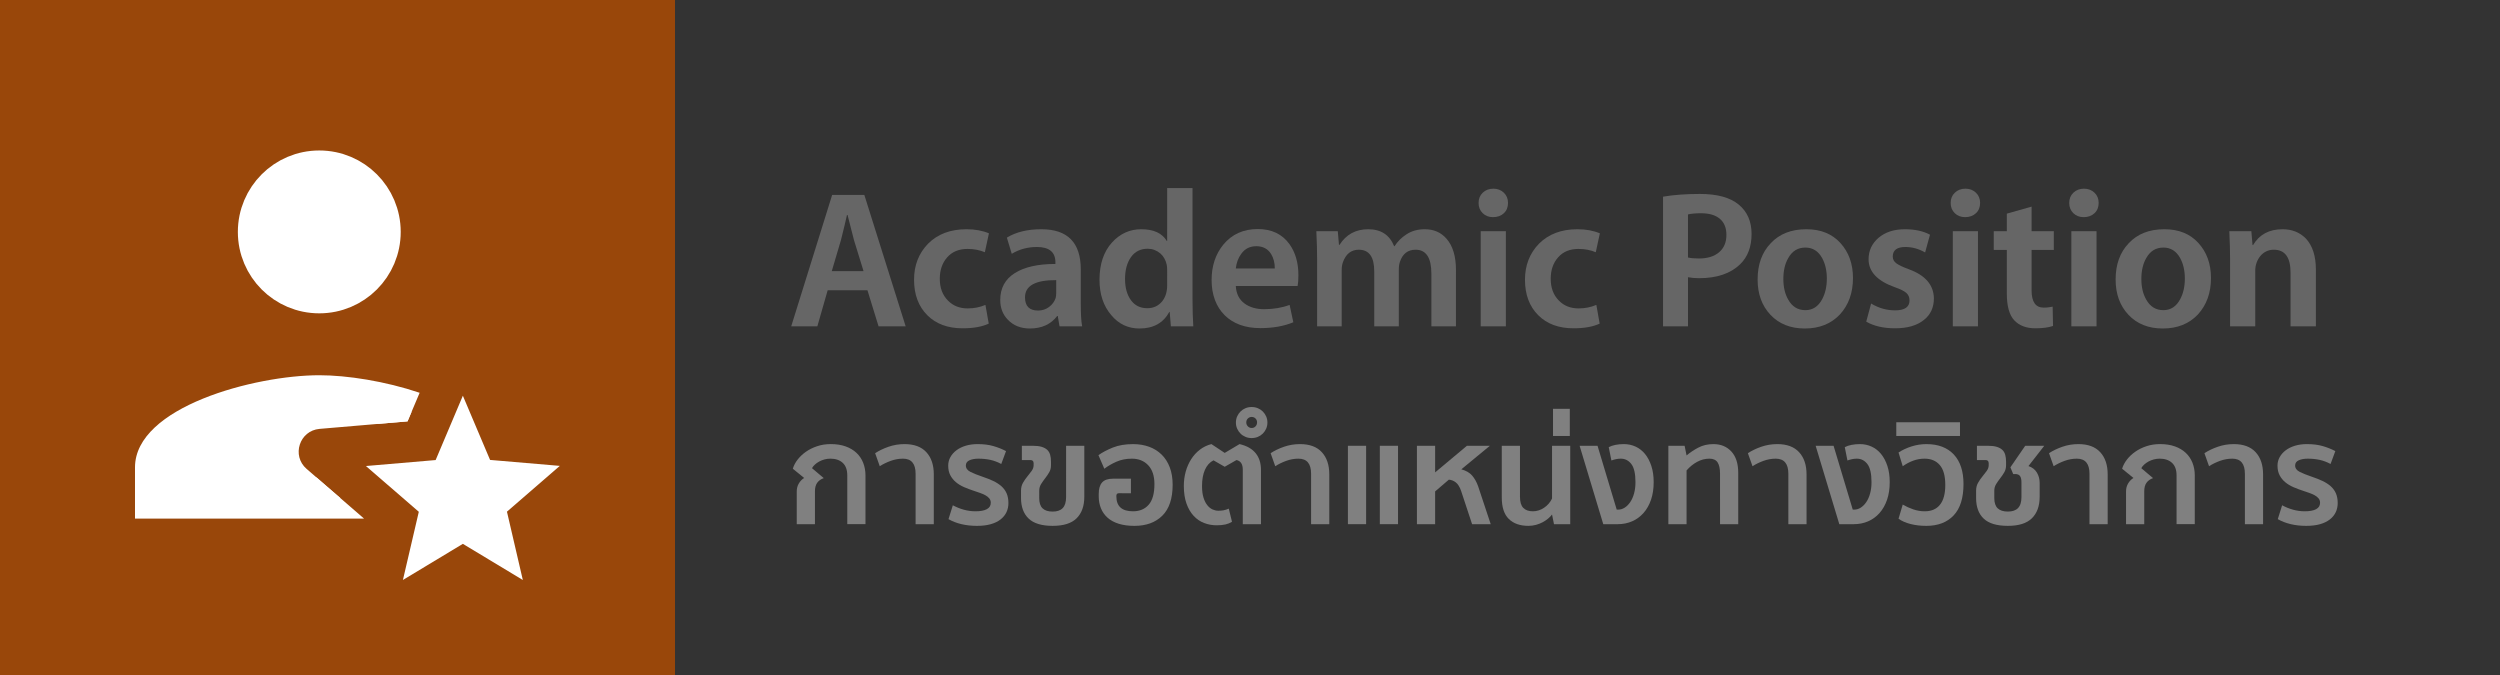 <?xml version="1.0" encoding="utf-8"?>
<!-- Generator: Adobe Illustrator 17.0.0, SVG Export Plug-In . SVG Version: 6.00 Build 0)  -->
<!DOCTYPE svg PUBLIC "-//W3C//DTD SVG 1.1//EN" "http://www.w3.org/Graphics/SVG/1.1/DTD/svg11.dtd">
<svg version="1.1" id="Layer_1" xmlns="http://www.w3.org/2000/svg" xmlns:xlink="http://www.w3.org/1999/xlink" x="0px" y="0px"
	 width="500px" height="135px" viewBox="0 0 500 135" enable-background="new 0 0 500 135" xml:space="preserve">
<rect x="0" y="0" width="500" height="135" fill="#333333" stroke="none"/>
<rect fill="#99470A" width="135" height="135"/>
<g>
	<path fill="#666666" d="M181.134,65.27h-5.421l-2.223-7.215h-7.956l-2.067,7.215h-5.226l8.19-26.286h6.435L181.134,65.27z
		 M172.71,54.232l-1.911-6.201L169.512,43h-0.117c-0.13,0.572-0.292,1.274-0.487,2.106c-0.195,0.833-0.436,1.808-0.722,2.925
		l-1.833,6.201H172.71z"/>
	<path fill="#666666" d="M196.968,50.45c-1.014-0.442-2.171-0.663-3.471-0.663c-1.716,0-3.068,0.559-4.056,1.677
		c-0.988,1.118-1.482,2.548-1.482,4.29c0,1.82,0.546,3.276,1.638,4.368c1.014,1.04,2.327,1.56,3.939,1.56
		c1.274,0,2.457-0.234,3.549-0.702l0.663,3.744c-1.326,0.624-3.068,0.936-5.226,0.936c-2.964,0-5.317-0.871-7.059-2.613
		c-1.769-1.768-2.652-4.134-2.652-7.098c0-2.886,0.936-5.291,2.808-7.215c1.924-1.924,4.485-2.886,7.683-2.886
		c1.69,0,3.185,0.273,4.485,0.819L196.968,50.45z"/>
	<path fill="#666666" d="M211.905,65.27l-0.351-2.067h-0.117c-1.274,1.664-3.095,2.496-5.46,2.496c-1.82,0-3.29-0.585-4.407-1.755
		c-1.014-1.04-1.521-2.353-1.521-3.939c0-2.365,0.968-4.16,2.905-5.382c1.937-1.222,4.647-1.833,8.132-1.833v-0.312
		c0-2.054-1.235-3.081-3.705-3.081c-1.846,0-3.523,0.455-5.031,1.365l-0.975-3.237c1.819-1.118,4.121-1.677,6.903-1.677
		c5.251,0,7.878,2.678,7.878,8.034v6.825c0,0.988,0.02,1.859,0.059,2.613c0.039,0.754,0.11,1.404,0.214,1.95H211.905z
		 M211.242,56.026c-4.16-0.025-6.24,1.118-6.24,3.432c0,1.769,0.871,2.652,2.613,2.652c0.832,0,1.566-0.24,2.204-0.721
		c0.637-0.481,1.072-1.073,1.307-1.774c0.078-0.26,0.117-0.611,0.117-1.053V56.026z"/>
	<path fill="#666666" d="M234.174,65.27l-0.234-2.886h-0.078c-1.196,2.21-3.185,3.315-5.967,3.315c-2.288,0-4.173-0.897-5.655-2.691
		c-1.56-1.819-2.34-4.173-2.34-7.059c0-3.12,0.832-5.603,2.496-7.449c1.612-1.768,3.562-2.652,5.85-2.652
		c2.47,0,4.173,0.78,5.109,2.34h0.078V37.619h5.07v22.23c0,0.988,0.013,1.937,0.039,2.847c0.026,0.911,0.065,1.769,0.117,2.574
		H234.174z M233.433,54.154c0-0.259-0.006-0.487-0.02-0.682c-0.013-0.195-0.033-0.357-0.059-0.488
		c-0.208-0.961-0.637-1.729-1.287-2.301c-0.754-0.624-1.599-0.936-2.535-0.936c-1.43,0-2.542,0.56-3.334,1.677
		c-0.793,1.119-1.189,2.574-1.189,4.368c0,1.742,0.39,3.153,1.17,4.231c0.78,1.079,1.872,1.619,3.276,1.619
		c1.248,0,2.249-0.468,3.003-1.404c0.65-0.832,0.975-1.885,0.975-3.159V54.154z"/>
	<path fill="#666666" d="M259.68,55.052c0,0.91-0.053,1.625-0.156,2.145h-12.363c0.078,1.535,0.663,2.705,1.755,3.51
		c1.04,0.754,2.34,1.131,3.901,1.131c1.871,0,3.574-0.286,5.107-0.858l0.742,3.471c-1.873,0.78-4.07,1.17-6.592,1.17
		c-1.534,0-2.899-0.221-4.095-0.663c-1.196-0.442-2.217-1.085-3.062-1.931c-0.845-0.844-1.489-1.858-1.931-3.042
		c-0.442-1.183-0.663-2.515-0.663-3.998c0-2.782,0.78-5.134,2.34-7.059c1.716-2.08,4.017-3.12,6.903-3.12
		c2.755,0,4.862,1.001,6.317,3.003C259.082,50.476,259.68,52.556,259.68,55.052z M254.961,53.687c0-1.118-0.248-2.08-0.742-2.886
		c-0.65-1.04-1.637-1.56-2.963-1.56c-1.274,0-2.276,0.507-3.003,1.521c-0.598,0.806-0.962,1.781-1.092,2.925H254.961z"/>
	<path fill="#666666" d="M291.19,65.27h-4.914V54.74c0-3.198-1.053-4.797-3.158-4.797c-1.535,0-2.574,0.793-3.12,2.379
		c-0.156,0.443-0.234,0.962-0.234,1.56V65.27h-4.914V54.271c0-2.886-1.027-4.329-3.081-4.329c-1.534,0-2.6,0.845-3.198,2.535
		c-0.155,0.442-0.233,0.962-0.233,1.56V65.27h-4.914V52.01c0-0.884-0.014-1.807-0.039-2.769c-0.026-0.962-0.065-1.963-0.117-3.003
		h4.29l0.234,2.73h0.117c1.325-2.08,3.236-3.12,5.732-3.12c2.548,0,4.276,1.131,5.188,3.393h0.077
		c0.624-0.962,1.404-1.742,2.341-2.34c1.039-0.702,2.274-1.053,3.705-1.053c1.794,0,3.236,0.624,4.328,1.872
		c1.274,1.43,1.911,3.523,1.911,6.279V65.27z"/>
	<path fill="#666666" d="M301.604,40.583c0,0.858-0.279,1.547-0.839,2.067c-0.56,0.521-1.28,0.78-2.164,0.78
		c-0.833,0-1.521-0.267-2.067-0.8c-0.546-0.532-0.818-1.215-0.818-2.047c0-0.832,0.278-1.514,0.838-2.047
		c0.559-0.533,1.268-0.8,2.126-0.8c0.832,0,1.526,0.267,2.086,0.8C301.324,39.068,301.604,39.751,301.604,40.583z M301.175,65.27
		h-5.031V46.237h5.031V65.27z"/>
	<path fill="#666666" d="M319.153,50.45c-1.015-0.442-2.172-0.663-3.472-0.663c-1.716,0-3.068,0.559-4.056,1.677
		c-0.988,1.118-1.482,2.548-1.482,4.29c0,1.82,0.546,3.276,1.639,4.368c1.014,1.04,2.326,1.56,3.938,1.56
		c1.273,0,2.457-0.234,3.549-0.702l0.663,3.744c-1.326,0.624-3.068,0.936-5.226,0.936c-2.964,0-5.317-0.871-7.06-2.613
		c-1.768-1.768-2.651-4.134-2.651-7.098c0-2.886,0.936-5.291,2.808-7.215c1.924-1.924,4.485-2.886,7.684-2.886
		c1.689,0,3.185,0.273,4.484,0.819L319.153,50.45z"/>
	<path fill="#666666" d="M350.314,46.784c0,2.548-0.755,4.563-2.263,6.045c-1.924,1.872-4.667,2.808-8.229,2.808
		c-0.833,0-1.573-0.065-2.224-0.195v9.828h-4.991V39.334c2.131-0.364,4.588-0.546,7.37-0.546c3.458,0,6.046,0.708,7.762,2.125
		C349.456,42.332,350.314,44.288,350.314,46.784z M345.283,46.979c0-1.404-0.436-2.477-1.307-3.217
		c-0.871-0.741-2.126-1.112-3.764-1.112c-1.092,0-1.963,0.078-2.613,0.234v8.619c0.572,0.13,1.3,0.195,2.185,0.195
		c1.716,0,3.062-0.416,4.036-1.248C344.796,49.618,345.283,48.46,345.283,46.979z"/>
	<path fill="#666666" d="M370.595,55.598c0,2.964-0.872,5.396-2.613,7.293c-1.769,1.872-4.108,2.808-7.021,2.808
		c-2.86,0-5.147-0.91-6.863-2.73c-1.717-1.82-2.574-4.173-2.574-7.059c0-3.016,0.871-5.434,2.613-7.254
		c1.741-1.872,4.12-2.808,7.137-2.808c2.859,0,5.122,0.91,6.786,2.73C369.749,50.424,370.595,52.764,370.595,55.598z
		 M365.368,55.714c0-1.585-0.312-2.95-0.936-4.095c-0.78-1.404-1.898-2.106-3.354-2.106c-1.508,0-2.652,0.702-3.432,2.106
		c-0.65,1.118-0.976,2.509-0.976,4.173c0,1.638,0.325,3.017,0.976,4.134c0.779,1.404,1.924,2.106,3.432,2.106
		c1.456,0,2.574-0.728,3.354-2.184C365.057,58.679,365.368,57.301,365.368,55.714z"/>
	<path fill="#666666" d="M386.779,59.653c0,1.847-0.663,3.29-1.989,4.329c-1.379,1.118-3.303,1.677-5.772,1.677
		c-2.314,0-4.238-0.442-5.771-1.326l0.975-3.627c1.508,0.91,3.106,1.365,4.797,1.365c1.924,0,2.887-0.663,2.887-1.989
		c0-0.624-0.215-1.125-0.644-1.501c-0.43-0.376-1.203-0.761-2.321-1.15c-3.484-1.248-5.226-3.107-5.226-5.577
		c0-1.716,0.663-3.146,1.989-4.29c1.352-1.144,3.106-1.716,5.265-1.716c2.002,0,3.679,0.364,5.031,1.092l-0.976,3.549
		c-1.273-0.728-2.587-1.092-3.938-1.092c-1.69,0-2.535,0.638-2.535,1.911c0,0.546,0.234,0.995,0.702,1.345
		c0.468,0.351,1.3,0.748,2.496,1.19C385.05,55.039,386.727,56.976,386.779,59.653z"/>
	<path fill="#666666" d="M396.021,40.583c0,0.858-0.279,1.547-0.839,2.067c-0.56,0.521-1.28,0.78-2.164,0.78
		c-0.833,0-1.521-0.267-2.067-0.8c-0.546-0.532-0.818-1.215-0.818-2.047c0-0.832,0.278-1.514,0.838-2.047
		c0.559-0.533,1.268-0.8,2.126-0.8c0.832,0,1.526,0.267,2.086,0.8C395.742,39.068,396.021,39.751,396.021,40.583z M395.593,65.27
		h-5.031V46.237h5.031V65.27z"/>
	<path fill="#666666" d="M410.763,49.981h-4.446v8.112c0,2.288,0.806,3.432,2.419,3.432c0.363,0,0.688-0.02,0.975-0.059
		c0.286-0.039,0.559-0.084,0.819-0.136l0.077,3.861c-0.91,0.312-2.093,0.468-3.549,0.468c-1.794,0-3.191-0.527-4.192-1.58
		c-1.001-1.053-1.501-2.84-1.501-5.362v-8.736h-2.613v-3.744h2.613v-3.51l4.952-1.404v4.914h4.446V49.981z"/>
	<path fill="#666666" d="M419.732,40.583c0,0.858-0.279,1.547-0.839,2.067c-0.56,0.521-1.28,0.78-2.164,0.78
		c-0.833,0-1.521-0.267-2.067-0.8c-0.546-0.532-0.818-1.215-0.818-2.047c0-0.832,0.278-1.514,0.838-2.047
		c0.559-0.533,1.268-0.8,2.126-0.8c0.832,0,1.526,0.267,2.086,0.8C419.453,39.068,419.732,39.751,419.732,40.583z M419.304,65.27
		h-5.031V46.237h5.031V65.27z"/>
	<path fill="#666666" d="M442.196,55.598c0,2.964-0.872,5.396-2.613,7.293c-1.769,1.872-4.108,2.808-7.021,2.808
		c-2.86,0-5.147-0.91-6.863-2.73c-1.717-1.82-2.574-4.173-2.574-7.059c0-3.016,0.871-5.434,2.613-7.254
		c1.741-1.872,4.12-2.808,7.137-2.808c2.859,0,5.122,0.91,6.786,2.73C441.351,50.424,442.196,52.764,442.196,55.598z M436.97,55.714
		c0-1.585-0.312-2.95-0.936-4.095c-0.78-1.404-1.898-2.106-3.354-2.106c-1.508,0-2.652,0.702-3.432,2.106
		c-0.65,1.118-0.976,2.509-0.976,4.173c0,1.638,0.325,3.017,0.976,4.134c0.779,1.404,1.924,2.106,3.432,2.106
		c1.456,0,2.574-0.728,3.354-2.184C436.658,58.679,436.97,57.301,436.97,55.714z"/>
	<path fill="#666666" d="M463.178,65.27h-5.07V54.505c0-3.042-1.118-4.563-3.354-4.563c-0.547,0-1.047,0.111-1.502,0.332
		c-0.455,0.221-0.845,0.526-1.17,0.917s-0.579,0.838-0.761,1.346c-0.182,0.507-0.272,1.033-0.272,1.58V65.27h-5.031V52.01
		c0-0.884-0.014-1.807-0.039-2.769c-0.026-0.962-0.065-1.963-0.117-3.003h4.407l0.234,2.769h0.116
		c1.248-2.106,3.211-3.159,5.89-3.159c1.872,0,3.418,0.611,4.641,1.833c1.352,1.43,2.028,3.51,2.028,6.24V65.27z"/>
</g>
<g>
	<path fill="#808080" d="M169.456,104.835v-9.744c0-1.12-0.304-1.96-0.91-2.52c-0.607-0.561-1.433-0.84-2.478-0.84
		c-0.392,0-0.779,0.051-1.162,0.153s-0.737,0.243-1.064,0.42c-0.327,0.178-0.616,0.383-0.868,0.616s-0.444,0.472-0.574,0.714
		l2.352,1.988c-0.579,0.205-1.018,0.518-1.316,0.938c-0.299,0.421-0.448,0.985-0.448,1.694v6.58h-3.64v-6.552
		c0-0.598,0.14-1.13,0.42-1.597c0.28-0.466,0.634-0.83,1.064-1.092l-2.268-1.848c0.187-0.635,0.508-1.246,0.966-1.834
		s1.013-1.11,1.666-1.568c0.653-0.457,1.4-0.826,2.24-1.105c0.84-0.28,1.745-0.42,2.716-0.42c1.12,0,2.109,0.153,2.968,0.462
		c0.858,0.308,1.582,0.737,2.17,1.288s1.036,1.213,1.344,1.987c0.308,0.775,0.462,1.62,0.462,2.534v9.744H169.456z"/>
	<path fill="#808080" d="M183.12,104.835v-10.08c0-2.016-0.84-3.023-2.52-3.023c-0.84,0-1.666,0.149-2.478,0.447
		c-0.812,0.299-1.536,0.654-2.17,1.064l-0.924-2.604c0.765-0.504,1.657-0.933,2.674-1.288c1.017-0.354,2.086-0.531,3.206-0.531
		c1.922,0,3.378,0.541,4.368,1.624c0.989,1.082,1.484,2.558,1.484,4.424v9.968H183.12z"/>
	<path fill="#808080" d="M195.104,102.259c0.97,0,1.722-0.14,2.254-0.42c0.532-0.28,0.798-0.709,0.798-1.288
		c0-0.336-0.098-0.625-0.294-0.868c-0.196-0.242-0.458-0.452-0.784-0.63c-0.327-0.177-0.691-0.336-1.092-0.476
		c-0.401-0.141-0.798-0.275-1.19-0.406c-0.69-0.224-1.349-0.471-1.974-0.742c-0.626-0.271-1.172-0.602-1.638-0.994
		c-0.467-0.392-0.84-0.854-1.12-1.386c-0.28-0.532-0.42-1.171-0.42-1.918c0-0.616,0.145-1.186,0.434-1.708
		c0.289-0.522,0.695-0.979,1.218-1.372c0.522-0.392,1.144-0.695,1.862-0.91c0.718-0.214,1.507-0.321,2.366-0.321
		c1.194,0,2.245,0.131,3.15,0.392c0.905,0.262,1.75,0.598,2.534,1.008l-0.952,2.576c-0.728-0.392-1.46-0.667-2.198-0.826
		c-0.738-0.158-1.526-0.237-2.366-0.237c-0.709,0-1.307,0.107-1.792,0.321c-0.485,0.215-0.728,0.565-0.728,1.05
		c0,0.542,0.308,0.967,0.924,1.274c0.616,0.308,1.418,0.63,2.408,0.966c0.784,0.262,1.493,0.542,2.128,0.84
		c0.635,0.299,1.181,0.649,1.638,1.051c0.457,0.401,0.807,0.877,1.05,1.428c0.242,0.551,0.364,1.199,0.364,1.946
		c0,0.672-0.131,1.283-0.392,1.834c-0.262,0.551-0.653,1.031-1.176,1.441c-0.523,0.411-1.176,0.729-1.96,0.952
		c-0.784,0.224-1.708,0.336-2.772,0.336c-1.12,0-2.161-0.117-3.122-0.35c-0.962-0.233-1.816-0.564-2.562-0.994l0.868-2.772
		c0.69,0.374,1.418,0.668,2.184,0.882C193.517,102.151,194.301,102.259,195.104,102.259z"/>
	<path fill="#808080" d="M207.844,99.627c0,0.934,0.224,1.615,0.672,2.044c0.448,0.43,1.12,0.645,2.016,0.645s1.568-0.233,2.016-0.7
		c0.448-0.467,0.672-1.204,0.672-2.212V89.155h3.64v10.22c0,1.829-0.509,3.253-1.526,4.27c-1.018,1.018-2.618,1.526-4.802,1.526
		s-3.785-0.485-4.802-1.456s-1.526-2.342-1.526-4.116v-1.456c0-0.597,0.13-1.124,0.392-1.582c0.261-0.457,0.55-0.877,0.868-1.26
		c0.317-0.382,0.606-0.756,0.868-1.12c0.261-0.363,0.392-0.742,0.392-1.134v-0.392c0-0.43-0.215-0.645-0.644-0.645h-1.708v-2.855
		h2.156c0.728,0,1.325,0.069,1.792,0.21c0.466,0.14,0.84,0.341,1.12,0.602c0.28,0.262,0.476,0.593,0.588,0.994
		c0.112,0.401,0.168,0.863,0.168,1.386v0.7c0,0.542-0.122,1.018-0.364,1.428c-0.243,0.411-0.514,0.808-0.812,1.19
		c-0.299,0.383-0.569,0.77-0.812,1.162c-0.243,0.392-0.364,0.831-0.364,1.315V99.627z"/>
	<path fill="#808080" d="M223.775,98.646c-0.336,0-0.504,0.178-0.504,0.532v0.084c0,1.998,1.11,2.996,3.332,2.996
		c1.325,0,2.371-0.438,3.136-1.315c0.765-0.878,1.148-2.25,1.148-4.116c0-1.643-0.416-2.902-1.246-3.78
		c-0.831-0.877-1.918-1.315-3.262-1.315c-1.139,0-2.166,0.2-3.08,0.602c-0.915,0.401-1.727,0.873-2.436,1.414l-1.176-2.716
		c0.784-0.561,1.746-1.068,2.884-1.526c1.138-0.457,2.492-0.686,4.06-0.686c1.157,0,2.221,0.178,3.192,0.531
		c0.97,0.355,1.806,0.878,2.506,1.568c0.7,0.69,1.241,1.54,1.624,2.548c0.382,1.008,0.574,2.166,0.574,3.472
		c0,2.764-0.686,4.826-2.058,6.188c-1.372,1.363-3.234,2.044-5.586,2.044c-1.195,0-2.24-0.14-3.136-0.42s-1.638-0.682-2.226-1.204
		c-0.588-0.522-1.031-1.147-1.33-1.876c-0.299-0.728-0.448-1.53-0.448-2.408v-0.476c0-1.026,0.224-1.792,0.672-2.296
		c0.448-0.504,1.176-0.756,2.184-0.756h3.584v2.911H223.775z"/>
	<path fill="#808080" d="M244.943,90.583l2.968-1.764c1.438,0.336,2.51,0.942,3.221,1.819c0.709,0.878,1.063,1.988,1.063,3.332
		v10.864h-3.639V93.943c0-1.12-0.42-1.765-1.261-1.933l-2.352,1.344l-2.24-1.287c-0.747,0.373-1.316,0.998-1.708,1.876
		c-0.392,0.877-0.588,1.96-0.588,3.248c0,0.934,0.098,1.712,0.294,2.338c0.196,0.625,0.452,1.134,0.77,1.525
		c0.317,0.393,0.667,0.672,1.05,0.84c0.382,0.168,0.76,0.252,1.134,0.252s0.723-0.027,1.05-0.084
		c0.326-0.056,0.676-0.168,1.05-0.336l0.644,2.633c-0.392,0.242-0.826,0.42-1.302,0.531c-0.476,0.112-1.069,0.168-1.778,0.168
		c-0.877,0-1.713-0.153-2.506-0.462c-0.793-0.308-1.489-0.784-2.086-1.428c-0.598-0.644-1.074-1.46-1.428-2.45
		c-0.354-0.989-0.532-2.174-0.532-3.556c0-0.989,0.126-1.937,0.378-2.842s0.616-1.731,1.092-2.479
		c0.476-0.746,1.055-1.381,1.736-1.904c0.681-0.521,1.451-0.896,2.31-1.119L244.943,90.583z"/>
	<path fill="#808080" d="M250.318,87.615c-0.429,0-0.835-0.079-1.218-0.238c-0.382-0.158-0.714-0.378-0.994-0.658
		s-0.504-0.606-0.672-0.979s-0.252-0.784-0.252-1.232s0.084-0.858,0.252-1.231c0.168-0.374,0.392-0.7,0.672-0.98
		s0.612-0.499,0.994-0.658c0.383-0.158,0.789-0.237,1.218-0.237c0.448,0,0.864,0.079,1.246,0.237
		c0.383,0.159,0.714,0.378,0.994,0.658s0.504,0.606,0.672,0.98c0.168,0.373,0.252,0.783,0.252,1.231s-0.084,0.859-0.252,1.232
		s-0.392,0.699-0.672,0.979s-0.611,0.5-0.994,0.658C251.183,87.536,250.767,87.615,250.318,87.615z M250.318,85.599
		c0.318,0,0.579-0.106,0.784-0.321c0.206-0.215,0.309-0.48,0.309-0.799c0-0.316-0.103-0.578-0.309-0.783
		c-0.205-0.205-0.466-0.309-0.784-0.309c-0.279,0-0.527,0.104-0.742,0.309c-0.214,0.205-0.321,0.467-0.321,0.783
		c0,0.318,0.107,0.584,0.321,0.799C249.791,85.492,250.039,85.599,250.318,85.599z M262.219,104.835v-10.08
		c0-2.016-0.84-3.023-2.521-3.023c-0.84,0-1.666,0.149-2.478,0.447c-0.813,0.299-1.536,0.654-2.17,1.064l-0.924-2.604
		c0.765-0.504,1.656-0.933,2.674-1.288c1.017-0.354,2.086-0.531,3.206-0.531c1.922,0,3.378,0.541,4.368,1.624
		c0.989,1.082,1.483,2.558,1.483,4.424v9.968H262.219z"/>
	<path fill="#808080" d="M273.223,89.155v15.68h-3.64v-15.68H273.223z M279.606,89.155v15.68h-3.64v-15.68H279.606z"/>
	<path fill="#808080" d="M294.419,104.835l-2.212-6.692c-0.28-0.783-0.63-1.339-1.05-1.666c-0.421-0.326-0.883-0.508-1.387-0.546
		l-2.744,2.353v6.552h-3.64v-15.68h3.64v5.319l6.356-5.319h4.592l-5.712,4.704c0.952,0.261,1.675,0.682,2.17,1.26
		c0.494,0.579,0.892,1.288,1.19,2.128l2.52,7.588H294.419z"/>
	<path fill="#808080" d="M303.994,99.319c0,1.063,0.224,1.819,0.672,2.268s1.083,0.672,1.904,0.672c0.802,0,1.554-0.238,2.254-0.714
		s1.228-1.087,1.582-1.834V89.155h3.64v15.68h-3.248l-0.392-1.932c-0.206,0.279-0.472,0.556-0.798,0.825
		c-0.327,0.271-0.691,0.514-1.092,0.729c-0.402,0.215-0.846,0.387-1.33,0.518c-0.486,0.131-0.99,0.196-1.513,0.196
		c-1.661,0-2.963-0.457-3.905-1.372c-0.943-0.914-1.414-2.352-1.414-4.312V89.155h3.64V99.319z"/>
	<path fill="#808080" d="M310.602,87.195v-5.433h3.36v5.433H310.602z"/>
	<path fill="#808080" d="M320.654,104.835l-4.732-15.68h3.584l3.836,12.768h0.308c0.448,0,0.878-0.13,1.288-0.392
		c0.411-0.262,0.779-0.63,1.106-1.106c0.326-0.476,0.583-1.055,0.77-1.736c0.187-0.681,0.28-1.432,0.28-2.254
		c0-1.698-0.275-2.907-0.826-3.626c-0.551-0.718-1.255-1.077-2.113-1.077c-0.579,0-1.204,0.121-1.876,0.363l-0.532-2.66
		c0.373-0.205,0.826-0.358,1.357-0.462c0.532-0.103,1.088-0.153,1.666-0.153c0.841,0,1.624,0.168,2.353,0.504
		c0.728,0.336,1.357,0.83,1.89,1.483c0.532,0.654,0.952,1.452,1.26,2.395c0.309,0.942,0.462,2.021,0.462,3.233
		c0,1.308-0.177,2.479-0.531,3.515c-0.355,1.036-0.854,1.918-1.498,2.646c-0.645,0.729-1.405,1.284-2.282,1.666
		c-0.878,0.383-1.839,0.574-2.884,0.574H320.654z"/>
	<path fill="#808080" d="M344.006,94.727c0-1.008-0.164-1.759-0.49-2.254c-0.326-0.494-0.873-0.741-1.638-0.741
		c-0.859,0-1.68,0.214-2.464,0.644s-1.484,0.999-2.101,1.708v10.752h-3.64v-15.68h3.248l0.392,1.932
		c0.653-0.56,1.429-1.078,2.324-1.554c0.896-0.477,1.913-0.714,3.052-0.714c1.475,0,2.67,0.494,3.584,1.483
		c0.915,0.99,1.372,2.408,1.372,4.256v10.276h-3.64V94.727z"/>
	<path fill="#808080" d="M357.67,104.835v-10.08c0-2.016-0.84-3.023-2.521-3.023c-0.84,0-1.666,0.149-2.478,0.447
		c-0.813,0.299-1.536,0.654-2.17,1.064l-0.924-2.604c0.765-0.504,1.656-0.933,2.674-1.288c1.017-0.354,2.086-0.531,3.206-0.531
		c1.922,0,3.378,0.541,4.368,1.624c0.989,1.082,1.483,2.558,1.483,4.424v9.968H357.67z"/>
	<path fill="#808080" d="M367.862,104.835l-4.732-15.68h3.584l3.836,12.768h0.308c0.448,0,0.878-0.13,1.288-0.392
		c0.411-0.262,0.779-0.63,1.106-1.106c0.326-0.476,0.583-1.055,0.77-1.736c0.187-0.681,0.28-1.432,0.28-2.254
		c0-1.698-0.275-2.907-0.826-3.626c-0.551-0.718-1.255-1.077-2.113-1.077c-0.579,0-1.204,0.121-1.876,0.363l-0.532-2.66
		c0.373-0.205,0.826-0.358,1.357-0.462c0.532-0.103,1.088-0.153,1.666-0.153c0.841,0,1.624,0.168,2.353,0.504
		c0.728,0.336,1.357,0.83,1.89,1.483c0.532,0.654,0.952,1.452,1.26,2.395c0.309,0.942,0.462,2.021,0.462,3.233
		c0,1.308-0.177,2.479-0.531,3.515c-0.355,1.036-0.854,1.918-1.498,2.646c-0.645,0.729-1.405,1.284-2.282,1.666
		c-0.878,0.383-1.839,0.574-2.884,0.574H367.862z"/>
	<path fill="#808080" d="M380.546,100.915c0.635,0.374,1.33,0.69,2.086,0.952s1.526,0.392,2.31,0.392
		c1.345,0,2.366-0.443,3.066-1.33c0.7-0.886,1.05-2.197,1.05-3.934c0-1.811-0.368-3.141-1.105-3.99
		c-0.738-0.849-1.75-1.273-3.038-1.273c-0.784,0-1.536,0.13-2.254,0.392c-0.719,0.262-1.424,0.635-2.114,1.12l-0.84-2.744
		c0.765-0.504,1.633-0.91,2.604-1.218c0.971-0.309,1.96-0.462,2.969-0.462c2.352,0,4.176,0.69,5.474,2.071
		c1.297,1.382,1.946,3.352,1.946,5.908c0,2.8-0.658,4.896-1.975,6.286c-1.315,1.391-3.141,2.086-5.474,2.086
		c-1.12,0-2.161-0.121-3.122-0.364c-0.962-0.242-1.769-0.597-2.422-1.063L380.546,100.915z"/>
	<path fill="#808080" d="M379.258,87.195v-2.744h12.739v2.744H379.258z"/>
	<path fill="#808080" d="M407.93,99.375c0,1.829-0.514,3.253-1.54,4.27c-1.027,1.018-2.632,1.526-4.816,1.526
		c-2.203,0-3.813-0.48-4.83-1.442c-1.018-0.961-1.525-2.338-1.525-4.13v-1.456c0-0.597,0.13-1.124,0.392-1.582
		c0.261-0.457,0.551-0.877,0.868-1.26c0.317-0.382,0.606-0.756,0.868-1.12c0.261-0.363,0.392-0.742,0.392-1.134v-0.392
		c0-0.43-0.215-0.645-0.644-0.645h-1.708v-2.855h2.155c0.729,0,1.325,0.069,1.792,0.21c0.467,0.14,0.841,0.341,1.12,0.602
		c0.28,0.262,0.477,0.593,0.588,0.994c0.112,0.401,0.168,0.863,0.168,1.386v0.7c0,0.542-0.121,1.018-0.363,1.428
		c-0.243,0.411-0.514,0.808-0.813,1.19s-0.569,0.77-0.812,1.162c-0.243,0.392-0.364,0.831-0.364,1.315v1.484
		c0,0.934,0.229,1.615,0.686,2.044c0.458,0.43,1.135,0.645,2.03,0.645c0.896,0,1.572-0.233,2.03-0.7
		c0.457-0.467,0.686-1.204,0.686-2.212v-2.912c0-0.598-0.098-1.026-0.294-1.288c-0.195-0.262-0.509-0.393-0.938-0.393h-0.42
		l-0.561-1.344l2.968-4.312h3.809l-3.164,4.06c0.746,0.243,1.307,0.672,1.68,1.288s0.561,1.307,0.561,2.072V99.375z"/>
	<path fill="#808080" d="M417.897,104.835v-10.08c0-2.016-0.84-3.023-2.521-3.023c-0.84,0-1.666,0.149-2.478,0.447
		c-0.813,0.299-1.536,0.654-2.17,1.064l-0.924-2.604c0.765-0.504,1.656-0.933,2.674-1.288c1.017-0.354,2.086-0.531,3.206-0.531
		c1.922,0,3.378,0.541,4.368,1.624c0.989,1.082,1.483,2.558,1.483,4.424v9.968H417.897z"/>
	<path fill="#808080" d="M435.313,104.835v-9.744c0-1.12-0.304-1.96-0.91-2.52c-0.606-0.561-1.433-0.84-2.478-0.84
		c-0.393,0-0.78,0.051-1.162,0.153c-0.383,0.103-0.738,0.243-1.064,0.42c-0.326,0.178-0.616,0.383-0.868,0.616
		s-0.443,0.472-0.573,0.714l2.352,1.988c-0.579,0.205-1.018,0.518-1.316,0.938c-0.299,0.421-0.447,0.985-0.447,1.694v6.58h-3.641
		v-6.552c0-0.598,0.141-1.13,0.42-1.597c0.28-0.466,0.635-0.83,1.064-1.092l-2.268-1.848c0.186-0.635,0.508-1.246,0.966-1.834
		c0.457-0.588,1.012-1.11,1.666-1.568c0.653-0.457,1.399-0.826,2.239-1.105c0.841-0.28,1.746-0.42,2.717-0.42
		c1.12,0,2.108,0.153,2.968,0.462c0.858,0.308,1.582,0.737,2.17,1.288s1.036,1.213,1.344,1.987c0.309,0.775,0.462,1.62,0.462,2.534
		v9.744H435.313z"/>
	<path fill="#808080" d="M448.978,104.835v-10.08c0-2.016-0.84-3.023-2.521-3.023c-0.84,0-1.666,0.149-2.478,0.447
		c-0.813,0.299-1.536,0.654-2.17,1.064l-0.924-2.604c0.765-0.504,1.656-0.933,2.674-1.288c1.017-0.354,2.086-0.531,3.206-0.531
		c1.922,0,3.378,0.541,4.368,1.624c0.989,1.082,1.483,2.558,1.483,4.424v9.968H448.978z"/>
	<path fill="#808080" d="M460.962,102.259c0.97,0,1.722-0.14,2.254-0.42c0.531-0.28,0.798-0.709,0.798-1.288
		c0-0.336-0.099-0.625-0.294-0.868c-0.196-0.242-0.458-0.452-0.784-0.63c-0.327-0.177-0.69-0.336-1.092-0.476
		c-0.402-0.141-0.798-0.275-1.19-0.406c-0.69-0.224-1.349-0.471-1.974-0.742c-0.626-0.271-1.172-0.602-1.639-0.994
		c-0.467-0.392-0.84-0.854-1.119-1.386c-0.28-0.532-0.42-1.171-0.42-1.918c0-0.616,0.144-1.186,0.434-1.708
		c0.289-0.522,0.695-0.979,1.218-1.372c0.522-0.392,1.144-0.695,1.862-0.91c0.718-0.214,1.507-0.321,2.366-0.321
		c1.194,0,2.244,0.131,3.149,0.392c0.905,0.262,1.75,0.598,2.534,1.008l-0.952,2.576c-0.728-0.392-1.461-0.667-2.198-0.826
		c-0.737-0.158-1.525-0.237-2.365-0.237c-0.71,0-1.307,0.107-1.792,0.321c-0.486,0.215-0.729,0.565-0.729,1.05
		c0,0.542,0.309,0.967,0.924,1.274c0.616,0.308,1.419,0.63,2.408,0.966c0.784,0.262,1.493,0.542,2.128,0.84
		c0.635,0.299,1.181,0.649,1.639,1.051c0.457,0.401,0.807,0.877,1.05,1.428c0.242,0.551,0.363,1.199,0.363,1.946
		c0,0.672-0.13,1.283-0.392,1.834s-0.653,1.031-1.176,1.441c-0.522,0.411-1.176,0.729-1.96,0.952s-1.708,0.336-2.772,0.336
		c-1.12,0-2.16-0.117-3.122-0.35c-0.961-0.233-1.815-0.564-2.562-0.994l0.868-2.772c0.69,0.374,1.418,0.668,2.184,0.882
		C459.375,102.151,460.158,102.259,460.962,102.259z"/>
</g>
<g>
	<path fill="#FFFFFF" d="M63.857,34.095c-6.787,0-12.286,5.499-12.286,12.286c0,6.787,5.499,12.286,12.286,12.286
		c6.787,0,12.286-5.499,12.286-12.286C76.143,39.594,70.644,34.095,63.857,34.095L63.857,34.095z"/>
	<g>
		<defs>
			<rect id="SVGID_1_" x="27" y="30" width="84.976" height="86"/>
		</defs>
		<clipPath id="SVGID_2_">
			<use xlink:href="#SVGID_1_"  overflow="visible"/>
		</clipPath>
		<path clip-path="url(#SVGID_2_)" fill="none" stroke="#FFFFFF" stroke-width="8" d="M63.857,34.095
			c-6.787,0-12.286,5.499-12.286,12.286s5.499,12.286,12.286,12.286c6.787,0,12.286-5.499,12.286-12.286
			S70.644,34.095,63.857,34.095L63.857,34.095z"/>
	</g>
	<polygon fill="#FFFFFF" points="104.566,116 92.572,108.769 80.582,115.996 83.761,102.359 73.183,93.204 87.128,92.012 
		92.572,79.143 98.014,91.984 111.964,93.176 101.39,102.334 	"/>
	<path fill="#FFFFFF" d="M67.82,99.403l-6.502-5.627c-3.052-2.643-1.424-7.655,2.595-7.999l8.57-0.731l9.022-0.772l0.816-1.928
		c-6.003-1.999-12.873-3.203-18.464-3.203c-12.938,0-32.762,6.422-32.762,14.333v6.143h36.981L67.82,99.403z"/>
	<path fill="#FFFFFF" d="M67.82,99.403l-4.479-3.879H35.19v-2.048c0-3.56,15.185-10.238,28.667-10.238
		c3.984,0,8.094,0.612,11.938,1.523l5.711-0.487l2.423-5.719c-6.882-2.32-14.513-3.508-20.072-3.508
		C50.996,75.048,27,81.375,27,93.476v10.238h45.803L67.82,99.403z"/>
</g>
<g>
</g>
<g>
</g>
<g>
</g>
<g>
</g>
<g>
</g>
<g>
</g>
<g>
</g>
<g>
</g>
<g>
</g>
<g>
</g>
<g>
</g>
<g>
</g>
<g>
</g>
<g>
</g>
<g>
</g>
</svg>
